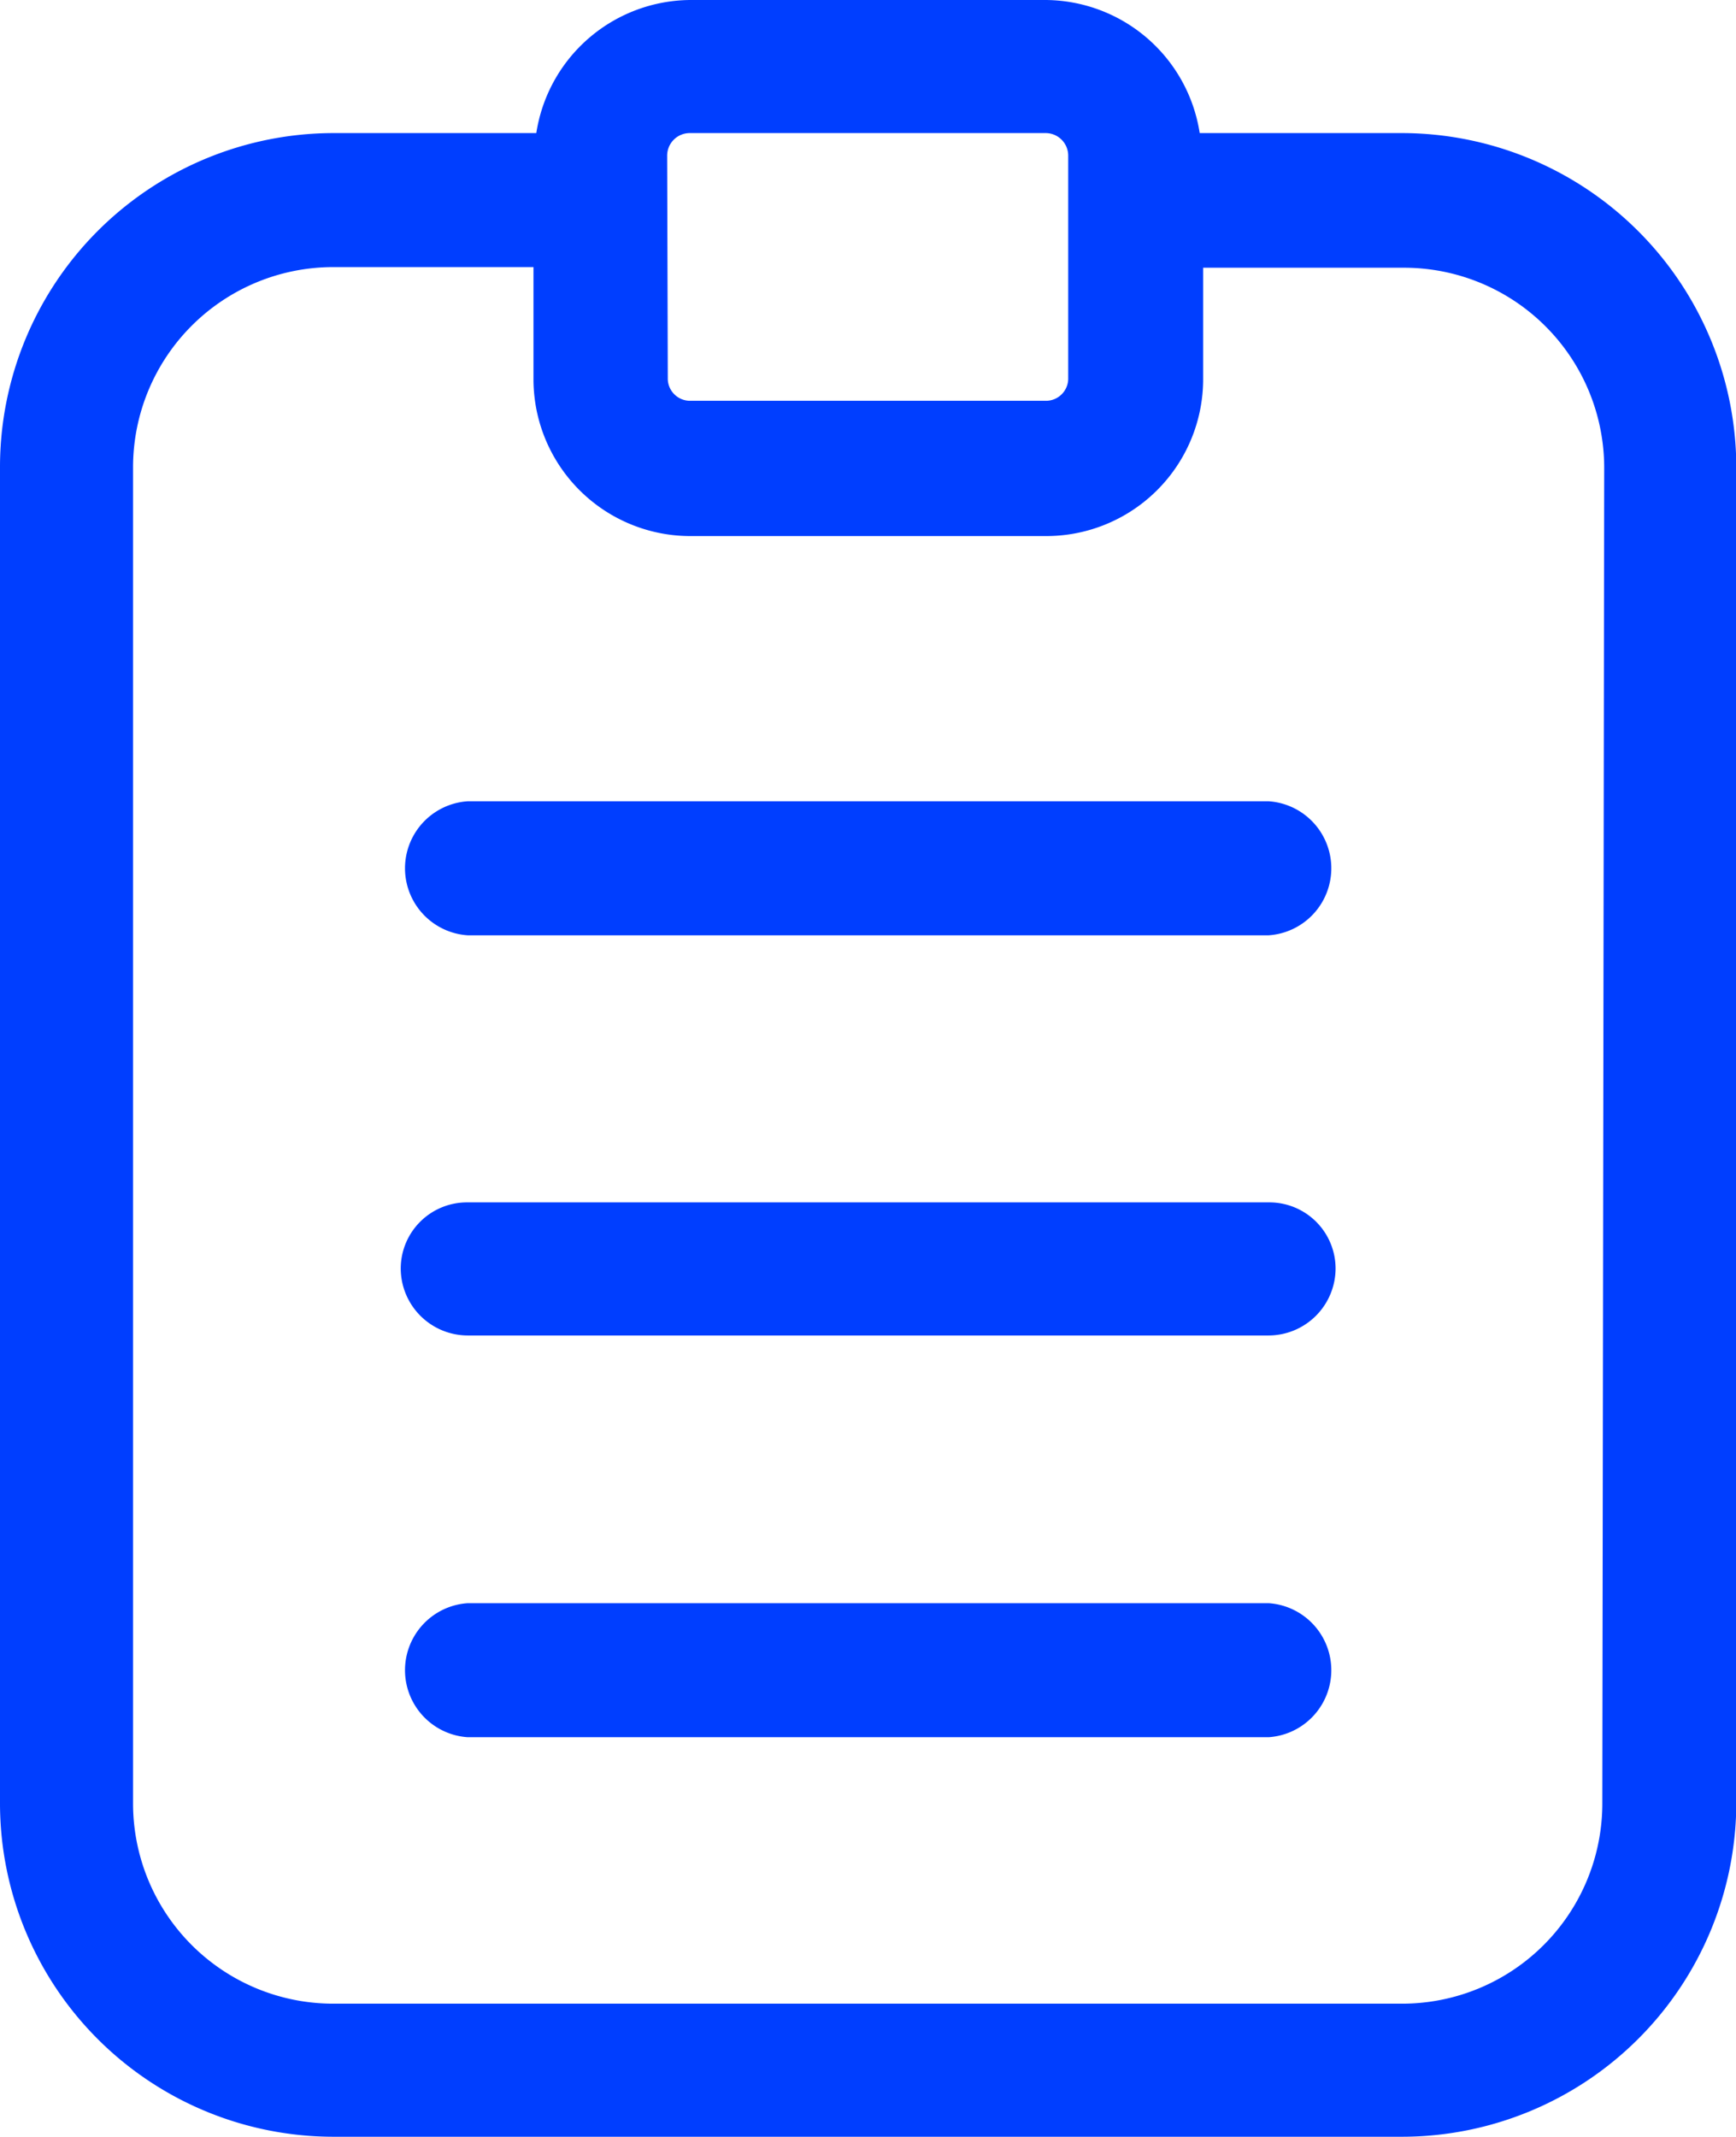 <svg id="Layer_1" data-name="Layer 1" xmlns="http://www.w3.org/2000/svg" viewBox="0 0 55.32 68.08"><defs><style>.cls-1{fill:#003eff;}</style></defs><path class="cls-1" d="M314.68,391.16h-6.45a5,5,0,0,0-4.91-4.24H292a5,5,0,0,0-4.91,4.24h-6.45A10.64,10.64,0,0,0,270,401.81v42.57A10.63,10.63,0,0,0,280.62,455h34.06a10.66,10.66,0,0,0,10.65-10.62V401.81A10.67,10.67,0,0,0,314.68,391.16Zm-23.42.72a.72.72,0,0,1,.72-.72h11.34a.72.72,0,0,1,.72.72V399a.71.71,0,0,1-.72.69H292a.71.71,0,0,1-.72-.69Zm29.8,52.5a6.38,6.38,0,0,1-6.38,6.38H280.62a6.38,6.38,0,0,1-6.38-6.38V401.81a6.38,6.38,0,0,1,6.38-6.38H287V399a5,5,0,0,0,5,5h11.34a5,5,0,0,0,5-5v-3.55h6.4a6.38,6.38,0,0,1,6.38,6.38Z" transform="translate(-270 -386.92)"/><path class="cls-1" d="M310.43,412.45H284.9a2.14,2.14,0,0,0,0,4.27h25.53a2.14,2.14,0,0,0,0-4.27Z" transform="translate(-270 -386.92)"/><path class="cls-1" d="M310.43,425.23H284.9a2.11,2.11,0,0,0-2.13,2.11,2.14,2.14,0,0,0,2.13,2.13h25.53a2.14,2.14,0,0,0,2.13-2.13A2.11,2.11,0,0,0,310.43,425.23Z" transform="translate(-270 -386.92)"/><path class="cls-1" d="M310.43,438H284.9a2.14,2.14,0,0,0,0,4.27h25.53a2.14,2.14,0,0,0,0-4.27Z" transform="translate(-270 -386.92)"/></svg>